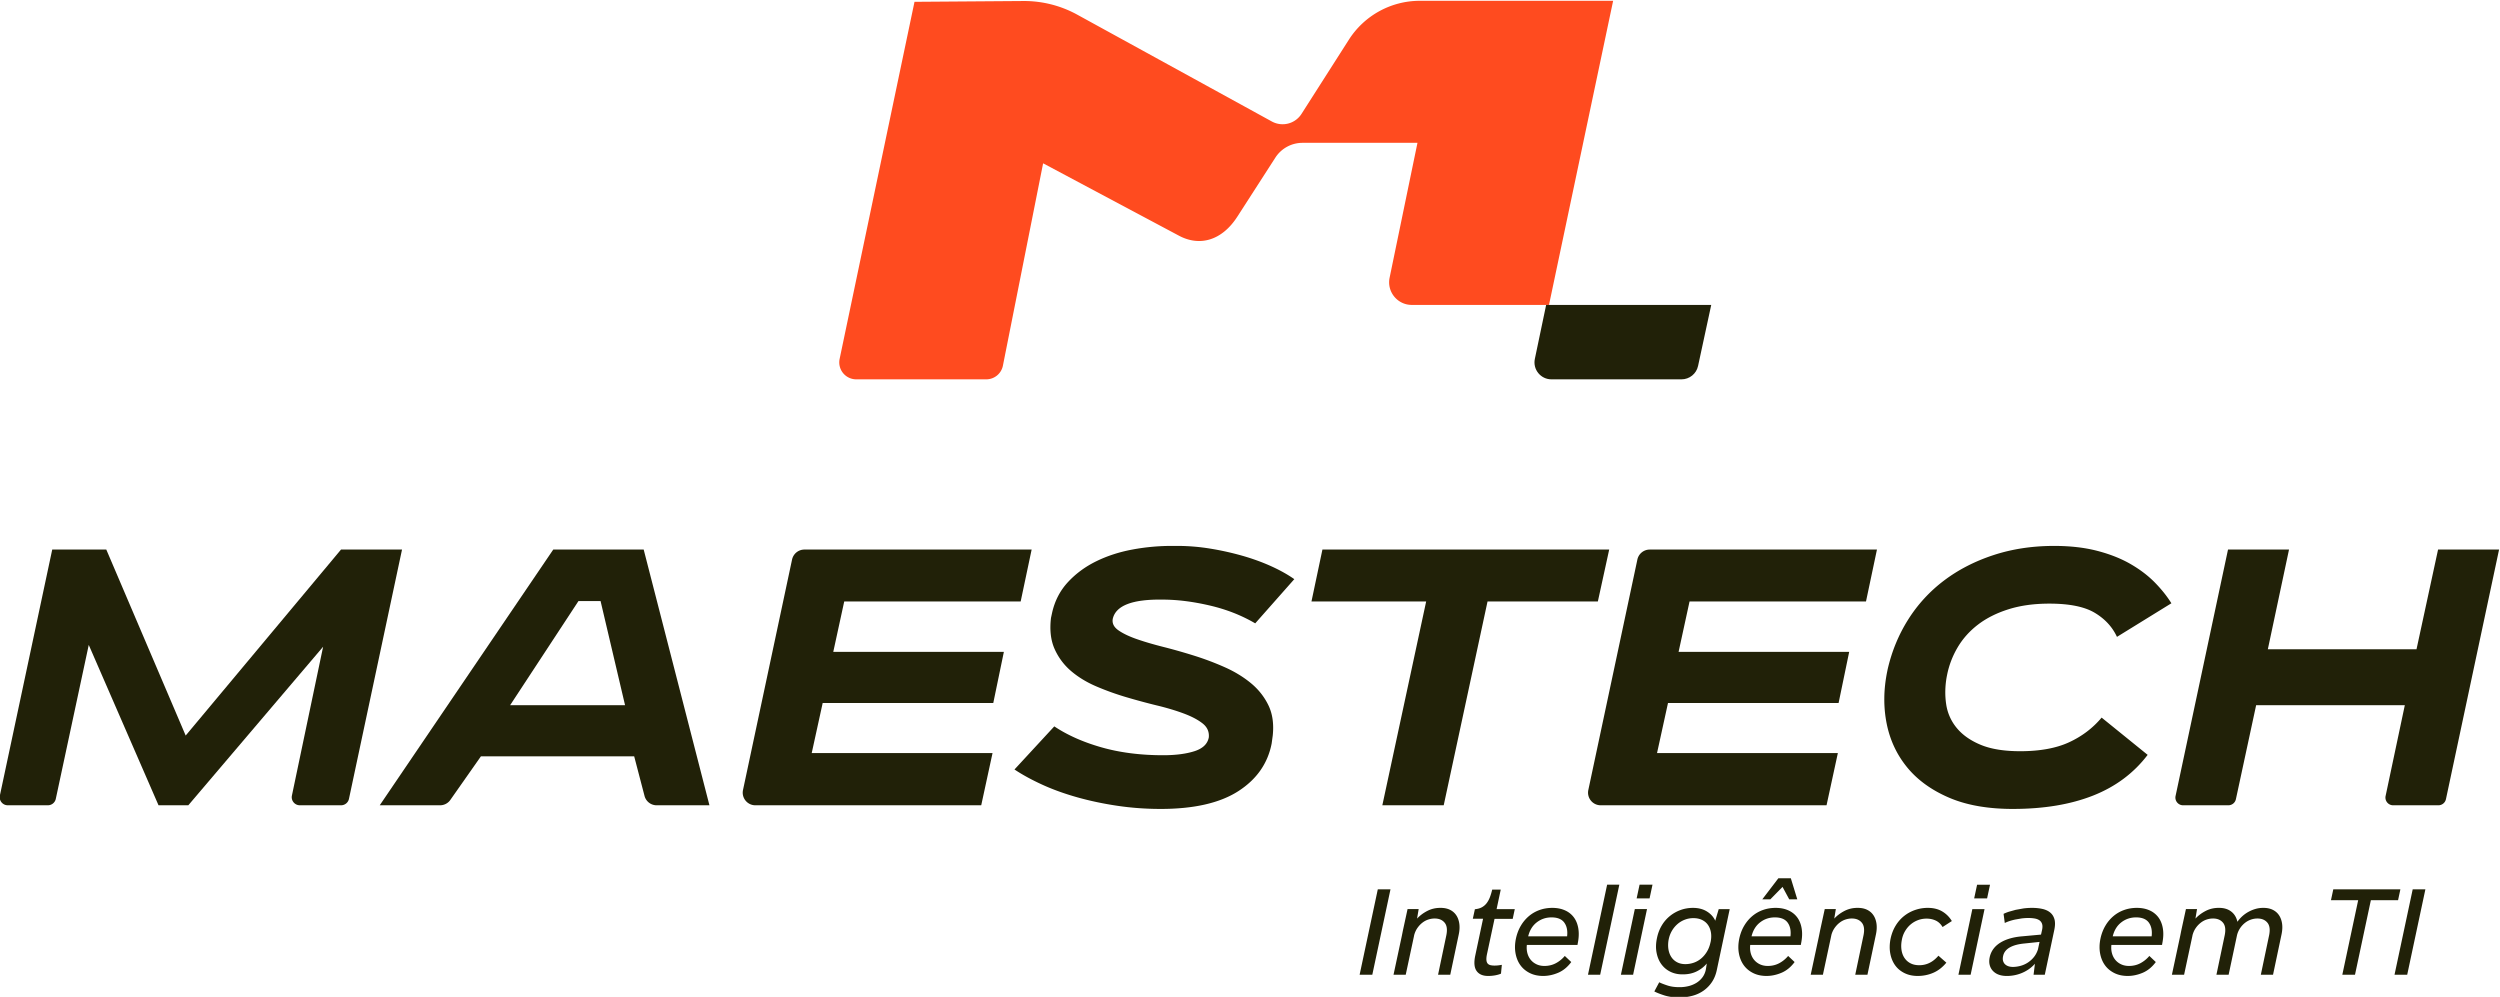 <svg xmlns="http://www.w3.org/2000/svg" width="838.35" height="334.289" xmlns:v="https://vecta.io/nano"><defs><clipPath id="A"><path d="M0 1024h1280V0H0z"/></clipPath></defs><g transform="matrix(1.333 0 0 -1.333 -409.65 1078.355)"><path d="M649.351 563.758l4.572 21.48h3.192l-4.573-21.48z" fill="#212108"/><g clip-path="url(#A)"><g fill="#212108"><path d="M669.757 580.576c.881 0 1.647-.16 2.304-.477s1.179-.766 1.58-1.35.659-1.285.781-2.102.081-1.718-.122-2.7l-2.149-10.189h-3.068l2.086 9.942c.286 1.412.14 2.467-.444 3.163s-1.417 1.042-2.501 1.042c-.533 0-1.064-.087-1.597-.261a4.91 4.91 0 0 1-1.487-.798c-.461-.358-.876-.797-1.243-1.319s-.644-1.131-.829-1.827l-.031-.183-2.086-9.759h-3.07l2.088 9.759.275 1.381 1.167 5.37h2.793l-.4-2.394c.695.757 1.546 1.397 2.548 1.919s2.096.783 3.284.783zm13.534-2.762l-1.903-8.9c-.123-.594-.168-1.08-.138-1.458s.133-.669.307-.874.409-.343.705-.415.639-.107 1.029-.107c.346 0 .69.02 1.027.062l.814.123-.216-2.211c-.348-.163-.808-.301-1.381-.413a9.67 9.67 0 0 0-1.872-.169c-1.33 0-2.29.419-2.885 1.258s-.705 2.127-.337 3.867l1.964 9.266h-2.578l.522 2.394c.654.062 1.213.21 1.672.446a3.75 3.75 0 0 1 1.199.966c.337.41.623.906.858 1.488s.444 1.263.629 2.042h2.147l-1.043-4.911h4.574l-.522-2.454zm14.331.368c-1.392 0-2.624-.415-3.699-1.243s-1.794-2.001-2.163-3.514h9.789c.163 1.411-.071 2.557-.705 3.438s-1.708 1.319-3.222 1.319m.214 2.394c1.186 0 2.24-.205 3.16-.614s1.668-.997 2.242-1.765.951-1.709 1.135-2.824.132-2.367-.154-3.759l-.06-.368h-12.737c-.081-.737-.036-1.428.138-2.071s.457-1.203.844-1.673.876-.844 1.457-1.12 1.243-.415 1.982-.415c1.042 0 1.993.225 2.852.676s1.616 1.064 2.273 1.842l1.625-1.535c-.941-1.269-2.04-2.17-3.298-2.701s-2.512-.797-3.761-.797c-1.268 0-2.389.239-3.359.721s-1.76 1.134-2.364 1.963-1.013 1.816-1.227 2.961-.191 2.374.076 3.683l.031.153c.267 1.187.68 2.251 1.244 3.192a9.39 9.39 0 0 0 2.04 2.409c.797.665 1.693 1.172 2.686 1.52s2.05.522 3.175.522m8.962-16.818l4.816 22.648h3.071l-4.82-22.648zm12.243 19.21l.735 3.438h3.254l-.736-3.438zm-3.96-19.21l3.5 16.51h3.067l-3.497-16.51zm16.203 2.669a6.37 6.37 0 0 1 2.162.368 5.9 5.9 0 0 1 1.858 1.074c.552.472 1.028 1.039 1.426 1.704s.691 1.416.875 2.254l.062.247c.163.839.183 1.617.061 2.332s-.369 1.34-.737 1.873-.864.951-1.487 1.257-1.356.46-2.196.46c-.756 0-1.476-.132-2.163-.398s-1.299-.634-1.841-1.106a6.69 6.69 0 0 1-1.381-1.672c-.379-.645-.649-1.354-.812-2.132l-.031-.154c-.143-.819-.159-1.596-.047-2.332s.348-1.386.707-1.948a3.84 3.84 0 0 1 1.442-1.336c.604-.328 1.303-.491 2.102-.491m8.407 13.84h2.762l-3.222-15.221c-.245-1.207-.66-2.245-1.241-3.115a8.23 8.23 0 0 0-2.119-2.178 8.7 8.7 0 0 0-2.792-1.289c-1.033-.275-2.103-.415-3.206-.415-1.516 0-2.798.17-3.852.507s-1.898.671-2.531.997l1.227 2.302c.552-.265 1.253-.537 2.102-.814s1.825-.413 2.931-.413h.153c.756 0 1.497.092 2.224.275a6.94 6.94 0 0 1 1.979.829 5.42 5.42 0 0 1 1.521 1.411c.418.575.699 1.249.843 2.026l.215 1.412c-.715-.859-1.591-1.535-2.625-2.026s-2.214-.727-3.544-.705c-1.126 0-2.142.23-3.053.69s-1.657 1.099-2.241 1.918-.976 1.79-1.181 2.916-.163 2.341.123 3.652l.031.153c.244 1.104.645 2.112 1.196 3.021a8.92 8.92 0 0 0 2.026 2.333c.797.644 1.687 1.147 2.67 1.504s2.026.538 3.13.538c1.349 0 2.511-.297 3.482-.891s1.684-1.381 2.134-2.361l.03.182zm16.052 5.586l-3.07-3.13h-2.025l4.051 5.308h3.13l1.627-5.308h-2.026zm-1.934-7.671c-1.392 0-2.625-.415-3.699-1.244s-1.794-2.001-2.164-3.514h9.79c.163 1.412-.07 2.557-.705 3.438s-1.709 1.32-3.222 1.32m.214 2.394c1.187 0 2.24-.205 3.16-.615s1.667-.997 2.242-1.765.952-1.709 1.134-2.823.133-2.367-.154-3.759l-.059-.368h-12.737c-.081-.738-.036-1.428.138-2.071s.457-1.204.845-1.673.875-.845 1.457-1.12 1.243-.415 1.98-.415c1.042 0 1.994.225 2.853.676a7.55 7.55 0 0 1 2.272 1.841l1.626-1.535c-.94-1.268-2.041-2.169-3.299-2.7s-2.511-.797-3.759-.797c-1.269 0-2.389.239-3.361.721s-1.76 1.134-2.363 1.963-1.013 1.815-1.227 2.961-.19 2.374.076 3.682l.031.154c.266 1.187.679 2.251 1.243 3.191s1.243 1.744 2.041 2.409 1.692 1.173 2.685 1.521 2.05.522 3.176.522m20.683 0c.881 0 1.647-.16 2.304-.477s1.179-.766 1.58-1.35.659-1.285.781-2.102.081-1.718-.122-2.7l-2.148-10.189h-3.069l2.086 9.942c.286 1.412.14 2.467-.444 3.163s-1.417 1.042-2.501 1.042a5.12 5.12 0 0 1-1.597-.261 4.92 4.92 0 0 1-1.487-.798c-.461-.358-.876-.797-1.243-1.319a5.62 5.62 0 0 1-.828-1.827l-.032-.183-2.086-9.759h-3.07l2.088 9.759.275 1.381 1.167 5.37h2.793l-.4-2.394c.696.757 1.546 1.397 2.548 1.919s2.096.783 3.284.783zm15.036-17.124c-1.246 0-2.357.239-3.329.721s-1.754 1.134-2.347 1.963-.998 1.805-1.212 2.93-.2 2.344.045 3.654l.062.275c.266 1.165.685 2.215 1.258 3.146s1.268 1.724 2.087 2.378 1.738 1.162 2.762 1.518a9.66 9.66 0 0 0 3.222.539c1.412 0 2.619-.297 3.621-.892a6.88 6.88 0 0 0 2.425-2.423l-2.332-1.504c-.451.756-1.025 1.299-1.72 1.626s-1.472.491-2.331.491a6.07 6.07 0 0 1-2.133-.382c-.686-.258-1.305-.621-1.857-1.09s-1.023-1.04-1.412-1.703-.655-1.397-.797-2.195l-.032-.185c-.142-.817-.157-1.6-.044-2.346s.356-1.407.735-1.979a3.98 3.98 0 0 1 1.505-1.351c.623-.328 1.364-.491 2.223-.491 1.863 0 3.468.798 4.819 2.394l1.995-1.75c-.962-1.166-2.057-2.016-3.283-2.547s-2.538-.797-3.93-.797m14.21 19.516l.736 3.438h3.253l-.736-3.438zm-3.96-19.21l3.5 16.51h3.068l-3.498-16.51zm13.687 1.964c.614 0 1.249.087 1.903.261a6.45 6.45 0 0 1 1.841.812 6.59 6.59 0 0 1 1.535 1.381c.451.551.797 1.207 1.042 1.964l.399 1.873-3.835-.399c-1.515-.143-2.728-.472-3.637-.982s-1.468-1.207-1.673-2.086c-.121-.513-.132-.948-.031-1.305s.277-.651.522-.875a2.27 2.27 0 0 1 .875-.492c.337-.104.691-.152 1.059-.152m4.818 14.854c.961 0 1.831-.089 2.609-.262s1.426-.471 1.948-.889.884-.983 1.089-1.689.195-1.6-.03-2.686l-2.393-11.292h-2.823l.337 2.761a8.6 8.6 0 0 0-1.597-1.411c-.572-.39-1.165-.705-1.779-.951a9.56 9.56 0 0 0-1.842-.537c-.614-.112-1.196-.169-1.749-.169h-.153c-.737 0-1.396.107-1.98.321a3.79 3.79 0 0 0-1.457.937 3.36 3.36 0 0 0-.813 1.473c-.153.573-.159 1.216-.015 1.934l.031.152c.367 1.516 1.263 2.706 2.684 3.576s3.259 1.396 5.509 1.58l4.696.43.275 1.226c.123.595.117 1.086-.014 1.474a1.75 1.75 0 0 1-.676.906c-.318.214-.711.363-1.182.444a9.06 9.06 0 0 1-1.535.123h-.121a12.77 12.77 0 0 1-1.628-.107l-1.611-.277c-.522-.112-1.013-.245-1.473-.399s-.843-.311-1.151-.474l-.306 2.301c.367.183.813.363 1.335.537l1.704.476 1.962.352a16.38 16.38 0 0 0 2.149.14m26.177-2.394c-1.392 0-2.624-.415-3.699-1.243s-1.794-2.001-2.164-3.514h9.79c.163 1.411-.071 2.557-.705 3.438s-1.709 1.319-3.222 1.319m.214 2.394c1.186 0 2.239-.205 3.16-.614a5.57 5.57 0 0 0 2.242-1.765c.571-.767.951-1.709 1.134-2.824s.133-2.367-.153-3.759l-.061-.368h-12.736c-.081-.737-.036-1.428.138-2.071s.457-1.203.844-1.673a4.18 4.18 0 0 1 1.457-1.12c.582-.276 1.243-.415 1.981-.415 1.043 0 1.994.225 2.852.676a7.57 7.57 0 0 1 2.274 1.842l1.625-1.535c-.941-1.269-2.04-2.17-3.298-2.701s-2.512-.797-3.761-.797c-1.268 0-2.389.239-3.36.721s-1.759 1.134-2.363 1.963-1.013 1.816-1.227 2.961-.191 2.374.076 3.683l.031.153c.266 1.187.68 2.251 1.244 3.192a9.39 9.39 0 0 0 2.04 2.409c.797.665 1.693 1.172 2.686 1.52s2.049.522 3.175.522m31.853 0c.881 0 1.647-.16 2.302-.477s1.181-.766 1.58-1.35.66-1.285.783-2.102.081-1.718-.123-2.7l-2.147-10.189h-3.069l2.086 9.942c.286 1.412.138 2.467-.444 3.163s-1.417 1.042-2.501 1.042c-.532 0-1.06-.087-1.58-.261a5.17 5.17 0 0 1-1.474-.781c-.46-.35-.875-.783-1.243-1.305a5.62 5.62 0 0 1-.828-1.827l-2.118-9.973h-3.069l2.086 9.942c.286 1.412.14 2.467-.444 3.163s-1.417 1.042-2.501 1.042c-.532 0-1.064-.087-1.596-.261s-1.028-.441-1.488-.798a6.11 6.11 0 0 1-1.243-1.319c-.368-.522-.644-1.131-.828-1.827l-.032-.183-2.086-9.759h-3.069l2.088 9.759.275 1.381 1.167 5.37h2.792l-.4-2.394c.696.757 1.546 1.397 2.548 1.919s2.097.783 3.284.783h.121c1.23 0 2.242-.308 3.04-.921s1.319-1.473 1.566-2.579c.326.472.715.916 1.165 1.336s.951.787 1.504 1.104a8.66 8.66 0 0 0 1.794.768 6.84 6.84 0 0 0 1.981.292zm34.433 4.662l-.583-2.731h-6.843l-3.991-18.749h-3.191l3.991 18.749h-6.846l.584 2.731zm-1.475-21.48l4.572 21.48h3.192l-4.573-21.48zM393.102 670.716h15.349L395.1 607.995c-.2-.939-1.029-1.61-1.989-1.61h-10.369c-1.291 0-2.255 1.187-1.99 2.451l7.849 37.434-33.912-39.885h-7.494l-17.553 40.345-8.293-38.737c-.201-.938-1.03-1.608-1.988-1.608h-10.09c-1.293 0-2.258 1.192-1.988 2.457l13.171 61.874h13.6l19.971-46.79zm59.734-12.959l-17.186-26.19h28.908l-6.157 26.19zm16.622-49.02l-2.603 9.963h-38.556l-7.699-10.975a3.15 3.15 0 0 0-2.577-1.34h-15.18l43.653 64.331h22.749l16.541-64.331h-13.283c-1.432 0-2.684.967-3.045 2.352m94.627 48.93h-44.387l-2.758-12.683h42.918l-2.666-12.865h-42.916l-2.757-12.59h45.489l-2.848-13.143h-56.816c-2.023 0-3.533 1.864-3.112 3.844l12.34 57.968a3.18 3.18 0 0 0 3.112 2.519h57.158z"/><path d="M599.283 605.467c-3.676 0-7.276.261-10.798.78s-6.878 1.225-10.063 2.116-6.129 1.942-8.824 3.169-5.054 2.512-7.074 3.86l10.015 10.844c3.309-2.205 7.274-3.968 11.903-5.284s9.787-1.975 15.483-1.975c3.125 0 5.744.335 7.859 1.01s3.322 1.838 3.628 3.491c.123 1.409-.397 2.574-1.56 3.494s-2.727 1.746-4.687 2.481-4.198 1.409-6.71 2.021a167.44 167.44 0 0 0-7.673 2.068 68.62 68.62 0 0 0-7.582 2.712c-2.451 1.041-4.58 2.327-6.386 3.859a15.59 15.59 0 0 0-4.181 5.56c-.979 2.176-1.288 4.793-.921 7.857l.277 1.286c.674 3.002 2.005 5.575 3.997 7.721s4.365 3.889 7.123 5.238 5.774 2.327 9.051 2.941a53.72 53.72 0 0 0 9.88.918h1.47a51.02 51.02 0 0 0 8.317-.689 71.65 71.65 0 0 0 8.041-1.791c2.574-.735 4.977-1.608 7.215-2.62s4.181-2.1 5.835-3.262l-9.832-11.12c-3.434 2.022-7.261 3.522-11.488 4.503s-8.15 1.469-11.764 1.469c-7.66.124-11.855-1.501-12.59-4.868-.183-1.104.29-2.055 1.425-2.851s2.664-1.531 4.594-2.206 4.166-1.331 6.709-1.975 5.13-1.379 7.765-2.206a71.85 71.85 0 0 0 7.673-2.894c2.483-1.104 4.672-2.435 6.571-3.997s3.369-3.417 4.413-5.56 1.407-4.687 1.102-7.628l-.276-2.023c-.981-5.024-3.784-9.022-8.409-11.991s-11.135-4.458-19.528-4.458m112.852 65.249l-2.85-13.05h-27.753l-11.027-51.281h-15.44l11.027 51.281h-28.854l2.755 13.05z"/><path d="M776.74 657.667h-44.388l-2.758-12.683h42.918l-2.666-12.865H726.93l-2.757-12.59h45.49l-2.849-13.143h-56.815c-2.024 0-3.533 1.864-3.112 3.844l12.339 57.968c.313 1.469 1.611 2.519 3.112 2.519h57.159zm36.943-52.2c-6.31 0-11.671.949-16.081 2.848s-7.92 4.443-10.522 7.628-4.32 6.861-5.147 11.029-.782 8.515.138 13.048l.091.461c1.042 4.595 2.773 8.805 5.193 12.636a36.93 36.93 0 0 0 9.052 9.833c3.615 2.725 7.766 4.855 12.453 6.387s9.755 2.297 15.209 2.297c4.043 0 7.658-.413 10.843-1.24s5.975-1.93 8.363-3.308 4.426-2.926 6.111-4.642 3.079-3.462 4.182-5.238l-13.693-8.454c-1.164 2.511-3.033 4.532-5.605 6.064s-6.372 2.299-11.397 2.299c-3.859 0-7.291-.475-10.292-1.424s-5.56-2.239-7.673-3.861-3.814-3.523-5.1-5.697-2.176-4.49-2.666-6.938l-.092-.46c-.429-2.391-.474-4.703-.138-6.939a12.04 12.04 0 0 1 2.665-5.973c1.439-1.746 3.447-3.157 6.02-4.227s5.882-1.609 9.925-1.609c4.962 0 9.065.749 12.315 2.251s5.973 3.57 8.179 6.204l11.579-9.374c-3.492-4.594-8.073-8.011-13.739-10.247s-12.391-3.354-20.173-3.354m106.97 65.249H936l-13.365-62.793a1.94 1.94 0 0 0-1.899-1.538h-11.382c-1.233 0-2.154 1.137-1.899 2.344l4.835 22.838h-37.404l-5.091-23.649a1.94 1.94 0 0 0-1.898-1.533h-11.382c-1.234 0-2.155 1.138-1.898 2.346l13.194 61.985h15.348l-5.331-25.088h37.403z"/></g><path d="M663.904 773.037l-7.006-33.914c-.741-3.537 1.958-6.861 5.572-6.861h34.521l16.136 76.504h-48.626a21.18 21.18 0 0 1-17.853-9.784l-11.916-18.667a5.64 5.64 0 0 0-7.464-1.908l-48.96 26.877a27.79 27.79 0 0 1-13.581 3.429l-27.354-.202-18.836-89.831a4.27 4.27 0 0 1 4.175-5.141h32.716c2.013 0 3.752 1.408 4.172 3.377l10.129 50.967 34.013-18.121c5.439-2.986 11.035-1.217 14.841 4.692l9.566 14.852c1.497 2.326 4.074 3.731 6.84 3.731z" fill="#ff4b1f"/><path d="M696.275 732.262l-2.843-13.583c-.555-2.649 1.466-5.14 4.174-5.14h32.716c2.014 0 3.753 1.408 4.172 3.377l3.312 15.346z" fill="#212108"/></g></g></svg>